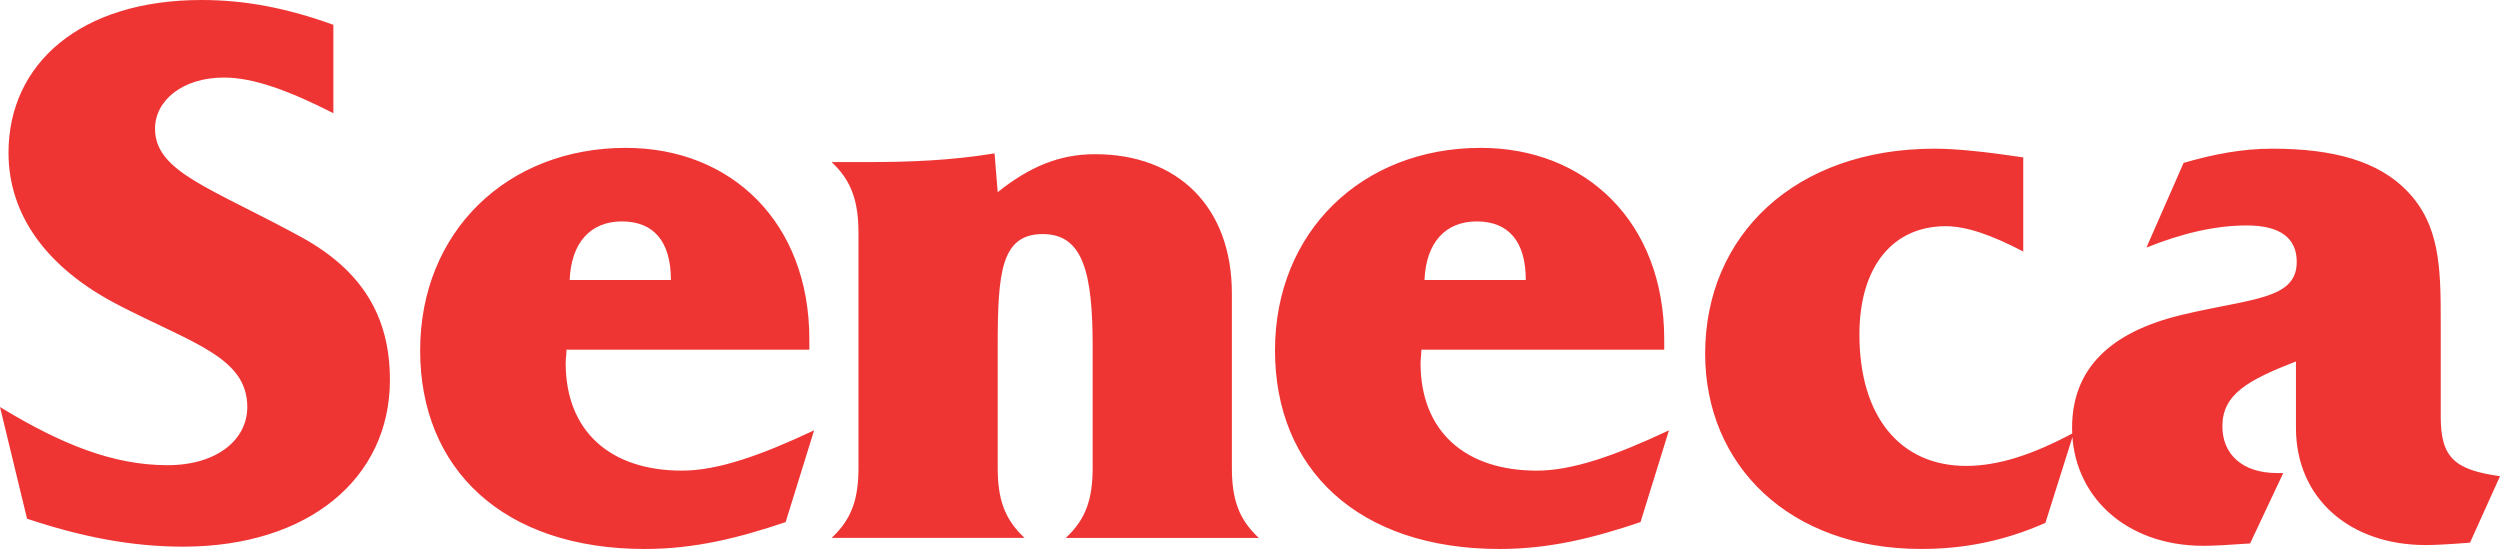 <?xml version="1.0" encoding="UTF-8"?>
<svg version="1.1" viewBox="0 0 500 109.8" xmlns="http://www.w3.org/2000/svg">
<path d="m33.484 93.039c9.924 0 15.976-5.111 15.976-11.631 0-9.916-10.857-12.709-25.586-20.306-14.578-7.453-22.174-18.147-22.174-30.549 0-17.838 14.407-30.553 38.614-30.553 8.982 0 17.362 1.711 26.36 4.964v17.671c-8.84-4.487-15.972-7.124-21.865-7.124-8.379 0-13.803 4.646-13.803 10.226 0 8.681 11.167 11.798 29.307 21.714 12.096 6.671 17.671 15.821 17.671 28.536 0 19.692-16.282 33.347-41.395 33.347-10.389 0-20.483-2.021-31.177-5.588l-5.412-22.338c12.243 7.452 22.635 11.631 33.484 11.631m90.891-48.754c-6.171 0-10.126 4.114-10.444 11.71h20.249c-1e-3 -7.751-3.475-11.71-9.805-11.71m-11.08 25.642c0 0.953-0.159 1.896-0.159 2.685 0 13.597 8.864 21.515 23.259 21.515 7.12 0 15.674-2.998 26.424-8.061l-5.691 18.352c-9.344 3.164-18.199 5.379-28.171 5.379-28.317 0-44.929-15.976-44.929-39.715 0-23.729 17.401-40.508 41.141-40.508 21.047 0 36.701 14.872 36.701 38.301v2.053h-48.575v-1e-3zm58.399 23.573v-46.84c0-6.171-1.271-10.433-5.377-14.244h7.283c8.228 0 16.607-0.307 25.312-1.74l0.627 7.76c6.33-5.07 12.343-7.597 19.459-7.597 16.623 0 27.376 10.603 27.376 27.85v34.811c0 6.172 1.264 10.277 5.385 14.082h-38.606c4.114-3.805 5.377-7.91 5.377-14.082v-24.213c0-14.712-1.906-22.473-9.972-22.473-8.383 0-9.019 7.76-9.019 22.473v24.213c0 6.17 1.267 10.276 5.377 14.08h-38.599c4.106-3.804 5.377-7.911 5.377-14.08m123.65-49.215c-6.175 0-10.13 4.114-10.447 11.71h20.26c-1e-3 -7.751-3.479-11.71-9.813-11.71m-11.074 25.642c0 0.953-0.16 1.896-0.16 2.685 0 13.597 8.859 21.515 23.256 21.515 7.123 0 15.678-2.998 26.424-8.061l-5.688 18.352c-9.349 3.164-18.203 5.379-28.166 5.379-28.33 0-44.938-15.976-44.938-39.715 0-23.729 17.405-40.508 41.146-40.508 21.043 0 36.7 14.872 36.7 38.301v2.053h-48.574v-1e-3zm124.81 34.647c-8.232 3.639-16.311 5.219-24.848 5.219-26.424 0-43.205-16.771-43.205-39.071 0-23.584 17.886-40.985 45.89-40.985 4.438 0 10.276 0.635 17.73 1.739v18.831c-6.342-3.324-11.4-5.067-15.516-5.067-10.437 0-17.25 7.91-17.25 21.682 0 16.302 8.077 26.262 21.364 26.262 6.334 0 13.295-2.217 21.522-6.652l-5.687 18.042zm35.394-19.307c0 5.54 3.947 9.341 10.921 9.341h1.255l-6.632 14.085c-4.438 0.316-7.449 0.469-9.34 0.469-15.662 0-26.265-10.121-26.265-23.576 0-11.707 7.434-19.146 21.987-22.619 13.918-3.327 22.948-3.01 22.948-10.604 0-4.745-3.327-7.274-9.972-7.274-6.325 0-12.978 1.572-20.093 4.424l7.434-16.934c6.008-1.739 11.702-2.843 17.723-2.843 12.334 0 21.21 2.537 26.9 8.387 6.647 6.799 6.807 15.349 6.807 26.253v18.998c0 8.23 2.852 10.603 11.857 11.865l-6.004 13.295c-4.118 0.321-6.966 0.477-8.86 0.477-15.188 0-25.95-9.34-25.95-23.426v-13.289c-9.812 3.789-14.716 6.653-14.716 12.971" fill="#EE3534"/>
</svg>
